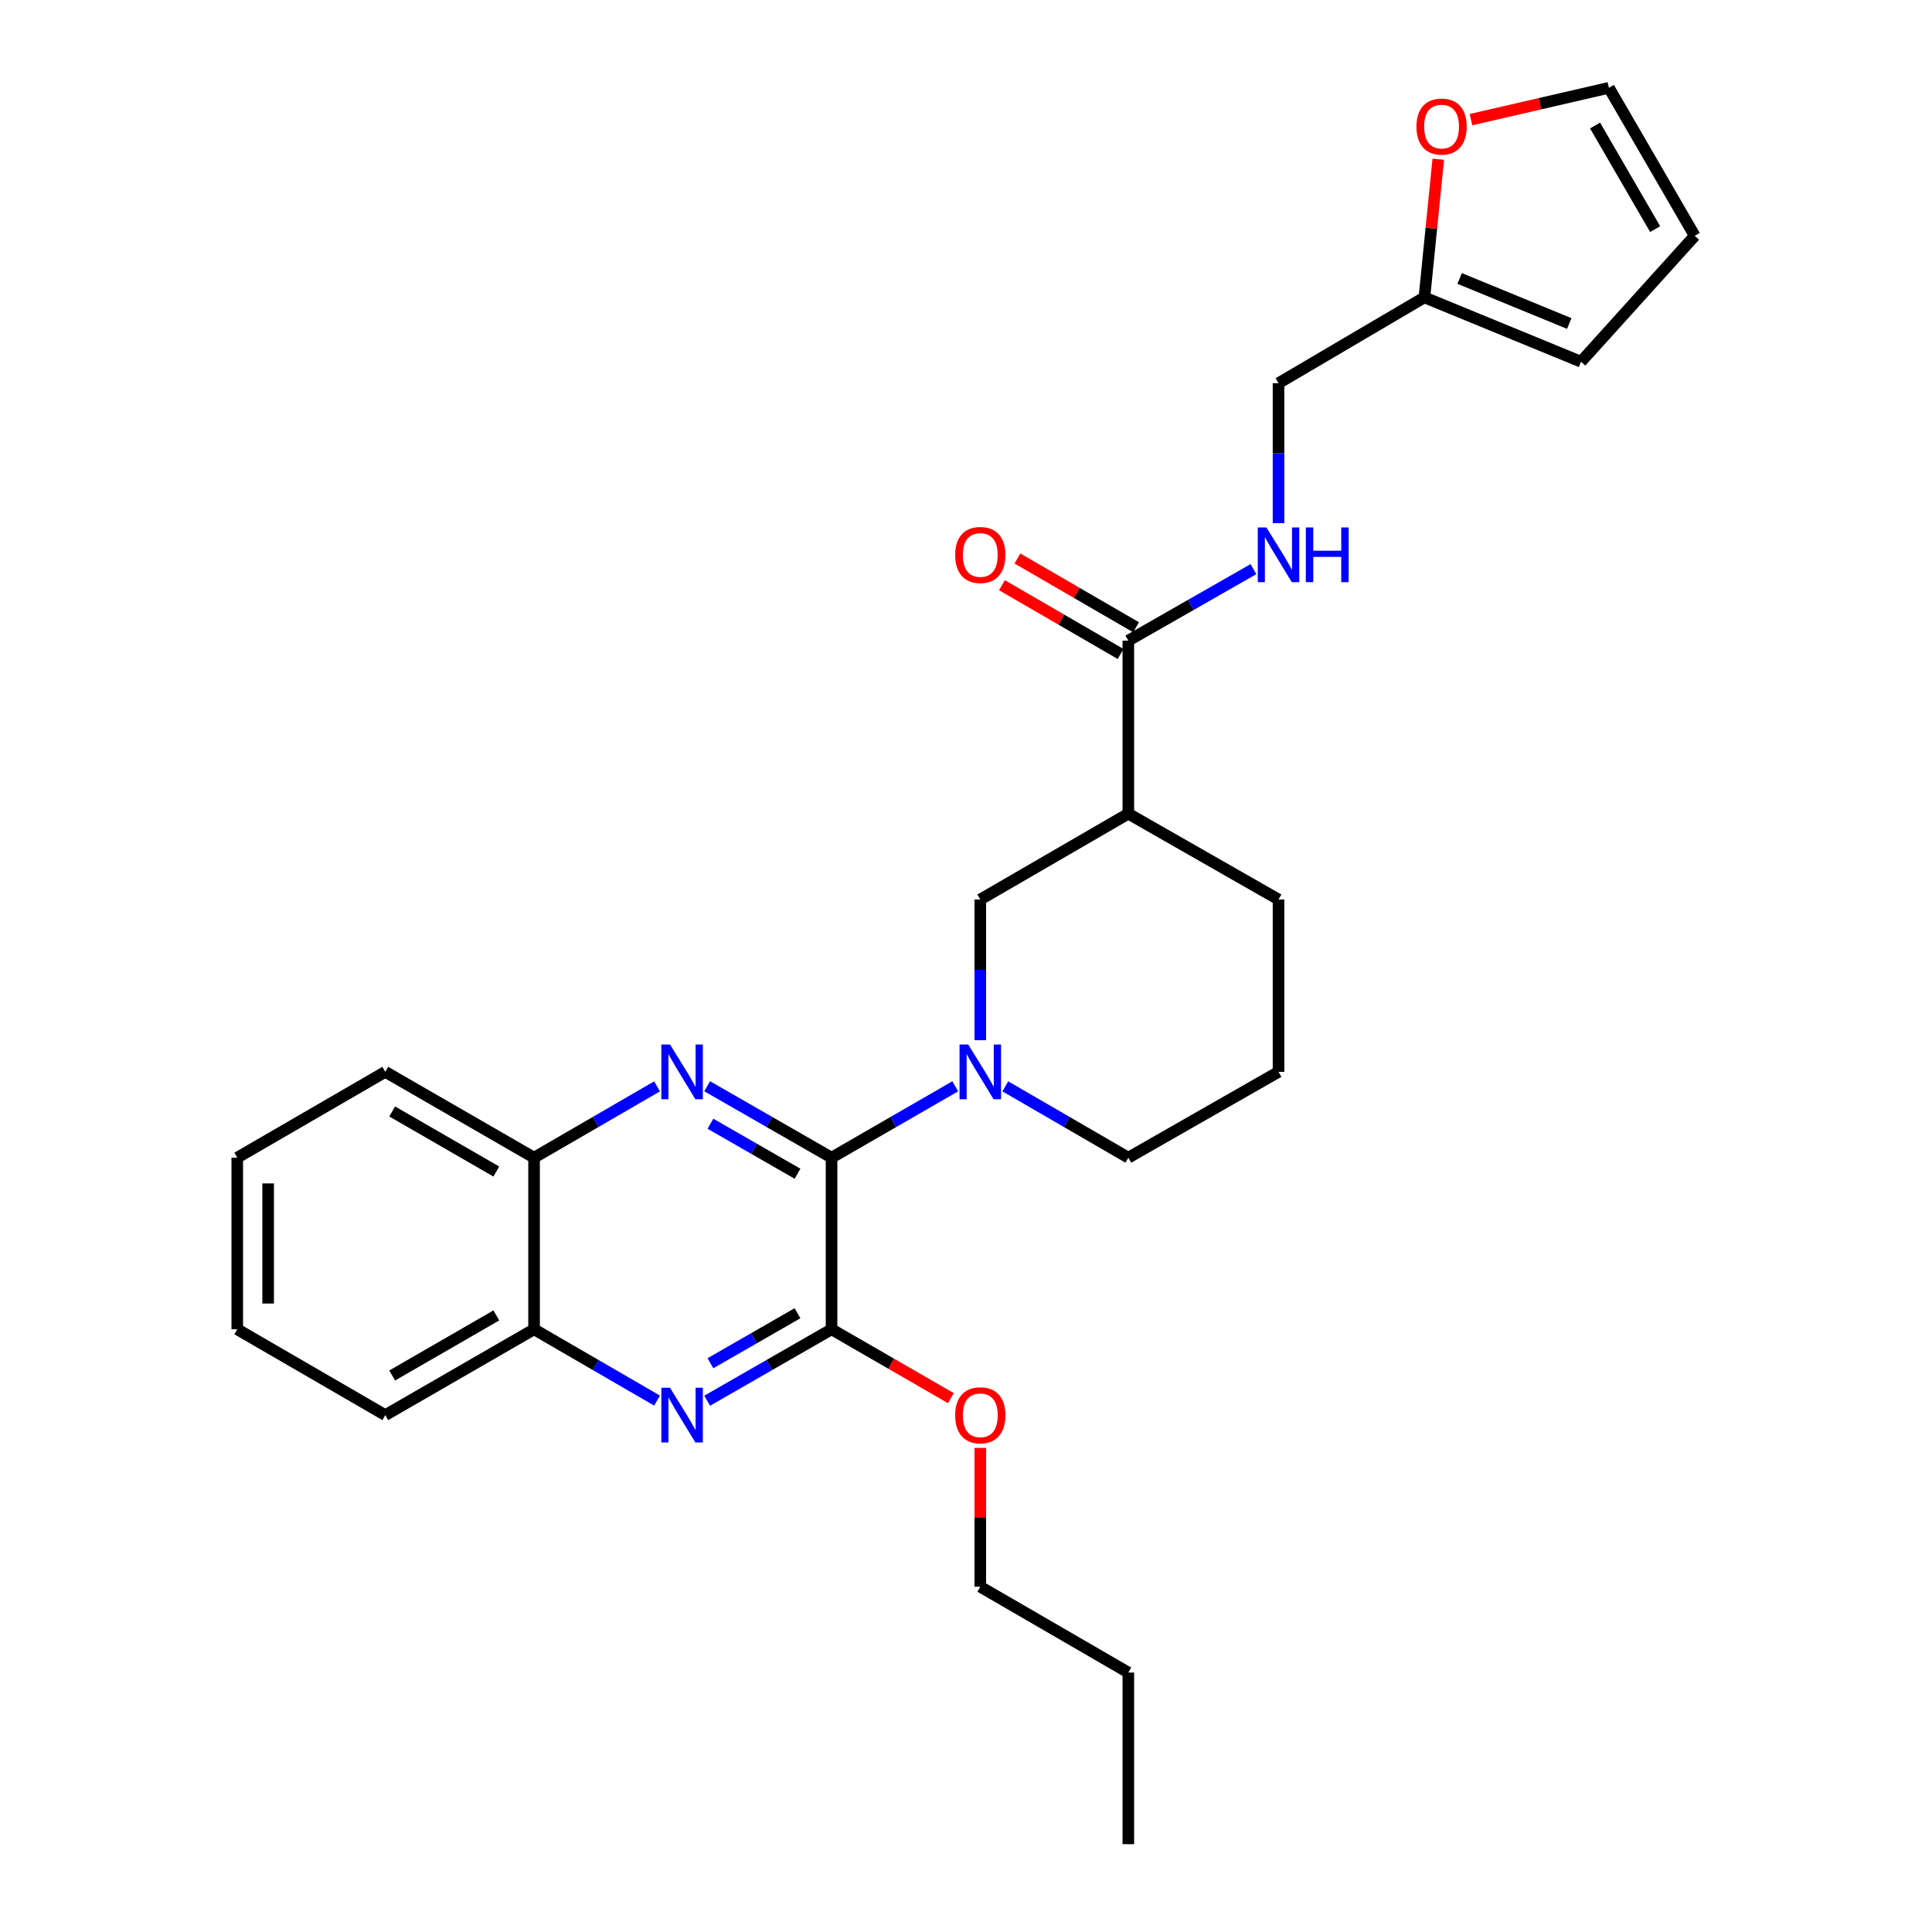 <?xml version='1.0' encoding='iso-8859-1'?>
<svg version='1.1' baseProfile='full'
              xmlns='http://www.w3.org/2000/svg'
                      xmlns:rdkit='http://www.rdkit.org/xml'
                      xmlns:xlink='http://www.w3.org/1999/xlink'
                  xml:space='preserve'
width='1000px' height='1000px' viewBox='0 0 1000 1000'>
<!-- END OF HEADER -->
<rect style='opacity:1.0;fill:#FFFFFF;stroke:none' width='1000' height='1000' x='0' y='0'> </rect>
<path class='bond-0' d='M 430.409,599.205 L 398.214,580.72' style='fill:none;fill-rule:evenodd;stroke:#000000;stroke-width:6px;stroke-linecap:butt;stroke-linejoin:miter;stroke-opacity:1' />
<path class='bond-0' d='M 398.214,580.72 L 366.019,562.235' style='fill:none;fill-rule:evenodd;stroke:#0000FF;stroke-width:6px;stroke-linecap:butt;stroke-linejoin:miter;stroke-opacity:1' />
<path class='bond-0' d='M 412.792,607.52 L 390.256,594.581' style='fill:none;fill-rule:evenodd;stroke:#000000;stroke-width:6px;stroke-linecap:butt;stroke-linejoin:miter;stroke-opacity:1' />
<path class='bond-0' d='M 390.256,594.581 L 367.719,581.642' style='fill:none;fill-rule:evenodd;stroke:#0000FF;stroke-width:6px;stroke-linecap:butt;stroke-linejoin:miter;stroke-opacity:1' />
<path class='bond-1' d='M 430.409,599.205 L 462.422,580.735' style='fill:none;fill-rule:evenodd;stroke:#000000;stroke-width:6px;stroke-linecap:butt;stroke-linejoin:miter;stroke-opacity:1' />
<path class='bond-1' d='M 462.422,580.735 L 494.435,562.266' style='fill:none;fill-rule:evenodd;stroke:#0000FF;stroke-width:6px;stroke-linecap:butt;stroke-linejoin:miter;stroke-opacity:1' />
<path class='bond-2' d='M 430.409,599.205 L 430.409,688.038' style='fill:none;fill-rule:evenodd;stroke:#000000;stroke-width:6px;stroke-linecap:butt;stroke-linejoin:miter;stroke-opacity:1' />
<path class='bond-7' d='M 340.095,562.298 L 308.265,580.751' style='fill:none;fill-rule:evenodd;stroke:#0000FF;stroke-width:6px;stroke-linecap:butt;stroke-linejoin:miter;stroke-opacity:1' />
<path class='bond-7' d='M 308.265,580.751 L 276.435,599.205' style='fill:none;fill-rule:evenodd;stroke:#000000;stroke-width:6px;stroke-linecap:butt;stroke-linejoin:miter;stroke-opacity:1' />
<path class='bond-6' d='M 507.397,538.398 L 507.397,501.99' style='fill:none;fill-rule:evenodd;stroke:#0000FF;stroke-width:6px;stroke-linecap:butt;stroke-linejoin:miter;stroke-opacity:1' />
<path class='bond-6' d='M 507.397,501.99 L 507.397,465.582' style='fill:none;fill-rule:evenodd;stroke:#000000;stroke-width:6px;stroke-linecap:butt;stroke-linejoin:miter;stroke-opacity:1' />
<path class='bond-18' d='M 520.351,562.297 L 552.186,580.751' style='fill:none;fill-rule:evenodd;stroke:#0000FF;stroke-width:6px;stroke-linecap:butt;stroke-linejoin:miter;stroke-opacity:1' />
<path class='bond-18' d='M 552.186,580.751 L 584.02,599.205' style='fill:none;fill-rule:evenodd;stroke:#000000;stroke-width:6px;stroke-linecap:butt;stroke-linejoin:miter;stroke-opacity:1' />
<path class='bond-3' d='M 430.409,688.038 L 398.214,706.526' style='fill:none;fill-rule:evenodd;stroke:#000000;stroke-width:6px;stroke-linecap:butt;stroke-linejoin:miter;stroke-opacity:1' />
<path class='bond-3' d='M 398.214,706.526 L 366.019,725.015' style='fill:none;fill-rule:evenodd;stroke:#0000FF;stroke-width:6px;stroke-linecap:butt;stroke-linejoin:miter;stroke-opacity:1' />
<path class='bond-3' d='M 412.791,679.723 L 390.255,692.665' style='fill:none;fill-rule:evenodd;stroke:#000000;stroke-width:6px;stroke-linecap:butt;stroke-linejoin:miter;stroke-opacity:1' />
<path class='bond-3' d='M 390.255,692.665 L 367.718,705.607' style='fill:none;fill-rule:evenodd;stroke:#0000FF;stroke-width:6px;stroke-linecap:butt;stroke-linejoin:miter;stroke-opacity:1' />
<path class='bond-17' d='M 430.409,688.038 L 461.292,705.858' style='fill:none;fill-rule:evenodd;stroke:#000000;stroke-width:6px;stroke-linecap:butt;stroke-linejoin:miter;stroke-opacity:1' />
<path class='bond-17' d='M 461.292,705.858 L 492.175,723.679' style='fill:none;fill-rule:evenodd;stroke:#FF0000;stroke-width:6px;stroke-linecap:butt;stroke-linejoin:miter;stroke-opacity:1' />
<path class='bond-8' d='M 340.095,724.951 L 308.265,706.494' style='fill:none;fill-rule:evenodd;stroke:#0000FF;stroke-width:6px;stroke-linecap:butt;stroke-linejoin:miter;stroke-opacity:1' />
<path class='bond-8' d='M 308.265,706.494 L 276.435,688.038' style='fill:none;fill-rule:evenodd;stroke:#000000;stroke-width:6px;stroke-linecap:butt;stroke-linejoin:miter;stroke-opacity:1' />
<path class='bond-4' d='M 584.02,421.166 L 507.397,465.582' style='fill:none;fill-rule:evenodd;stroke:#000000;stroke-width:6px;stroke-linecap:butt;stroke-linejoin:miter;stroke-opacity:1' />
<path class='bond-5' d='M 584.02,421.166 L 584.02,331.587' style='fill:none;fill-rule:evenodd;stroke:#000000;stroke-width:6px;stroke-linecap:butt;stroke-linejoin:miter;stroke-opacity:1' />
<path class='bond-29' d='M 584.02,421.166 L 661.762,465.582' style='fill:none;fill-rule:evenodd;stroke:#000000;stroke-width:6px;stroke-linecap:butt;stroke-linejoin:miter;stroke-opacity:1' />
<path class='bond-9' d='M 584.02,331.587 L 616.402,313.086' style='fill:none;fill-rule:evenodd;stroke:#000000;stroke-width:6px;stroke-linecap:butt;stroke-linejoin:miter;stroke-opacity:1' />
<path class='bond-9' d='M 616.402,313.086 L 648.784,294.585' style='fill:none;fill-rule:evenodd;stroke:#0000FF;stroke-width:6px;stroke-linecap:butt;stroke-linejoin:miter;stroke-opacity:1' />
<path class='bond-12' d='M 588.028,324.673 L 557.324,306.874' style='fill:none;fill-rule:evenodd;stroke:#000000;stroke-width:6px;stroke-linecap:butt;stroke-linejoin:miter;stroke-opacity:1' />
<path class='bond-12' d='M 557.324,306.874 L 526.619,289.075' style='fill:none;fill-rule:evenodd;stroke:#FF0000;stroke-width:6px;stroke-linecap:butt;stroke-linejoin:miter;stroke-opacity:1' />
<path class='bond-12' d='M 580.012,338.501 L 549.308,320.702' style='fill:none;fill-rule:evenodd;stroke:#000000;stroke-width:6px;stroke-linecap:butt;stroke-linejoin:miter;stroke-opacity:1' />
<path class='bond-12' d='M 549.308,320.702 L 518.603,302.904' style='fill:none;fill-rule:evenodd;stroke:#FF0000;stroke-width:6px;stroke-linecap:butt;stroke-linejoin:miter;stroke-opacity:1' />
<path class='bond-21' d='M 276.435,599.205 L 199.429,554.788' style='fill:none;fill-rule:evenodd;stroke:#000000;stroke-width:6px;stroke-linecap:butt;stroke-linejoin:miter;stroke-opacity:1' />
<path class='bond-21' d='M 256.898,606.388 L 202.994,575.296' style='fill:none;fill-rule:evenodd;stroke:#000000;stroke-width:6px;stroke-linecap:butt;stroke-linejoin:miter;stroke-opacity:1' />
<path class='bond-28' d='M 276.435,599.205 L 276.435,688.038' style='fill:none;fill-rule:evenodd;stroke:#000000;stroke-width:6px;stroke-linecap:butt;stroke-linejoin:miter;stroke-opacity:1' />
<path class='bond-22' d='M 276.435,688.038 L 199.429,732.463' style='fill:none;fill-rule:evenodd;stroke:#000000;stroke-width:6px;stroke-linecap:butt;stroke-linejoin:miter;stroke-opacity:1' />
<path class='bond-22' d='M 256.897,680.857 L 202.993,711.954' style='fill:none;fill-rule:evenodd;stroke:#000000;stroke-width:6px;stroke-linecap:butt;stroke-linejoin:miter;stroke-opacity:1' />
<path class='bond-16' d='M 661.762,270.789 L 661.762,234.563' style='fill:none;fill-rule:evenodd;stroke:#0000FF;stroke-width:6px;stroke-linecap:butt;stroke-linejoin:miter;stroke-opacity:1' />
<path class='bond-16' d='M 661.762,234.563 L 661.762,198.337' style='fill:none;fill-rule:evenodd;stroke:#000000;stroke-width:6px;stroke-linecap:butt;stroke-linejoin:miter;stroke-opacity:1' />
<path class='bond-10' d='M 737.276,153.921 L 661.762,198.337' style='fill:none;fill-rule:evenodd;stroke:#000000;stroke-width:6px;stroke-linecap:butt;stroke-linejoin:miter;stroke-opacity:1' />
<path class='bond-11' d='M 737.276,153.921 L 740.863,118.169' style='fill:none;fill-rule:evenodd;stroke:#000000;stroke-width:6px;stroke-linecap:butt;stroke-linejoin:miter;stroke-opacity:1' />
<path class='bond-11' d='M 740.863,118.169 L 744.451,82.417' style='fill:none;fill-rule:evenodd;stroke:#FF0000;stroke-width:6px;stroke-linecap:butt;stroke-linejoin:miter;stroke-opacity:1' />
<path class='bond-13' d='M 737.276,153.921 L 818.33,187.229' style='fill:none;fill-rule:evenodd;stroke:#000000;stroke-width:6px;stroke-linecap:butt;stroke-linejoin:miter;stroke-opacity:1' />
<path class='bond-13' d='M 755.509,144.133 L 812.247,167.448' style='fill:none;fill-rule:evenodd;stroke:#000000;stroke-width:6px;stroke-linecap:butt;stroke-linejoin:miter;stroke-opacity:1' />
<path class='bond-14' d='M 761.378,61.923 L 797.073,53.689' style='fill:none;fill-rule:evenodd;stroke:#FF0000;stroke-width:6px;stroke-linecap:butt;stroke-linejoin:miter;stroke-opacity:1' />
<path class='bond-14' d='M 797.073,53.689 L 832.769,45.455' style='fill:none;fill-rule:evenodd;stroke:#000000;stroke-width:6px;stroke-linecap:butt;stroke-linejoin:miter;stroke-opacity:1' />
<path class='bond-15' d='M 818.33,187.229 L 877.194,122.069' style='fill:none;fill-rule:evenodd;stroke:#000000;stroke-width:6px;stroke-linecap:butt;stroke-linejoin:miter;stroke-opacity:1' />
<path class='bond-31' d='M 832.769,45.455 L 877.194,122.069' style='fill:none;fill-rule:evenodd;stroke:#000000;stroke-width:6px;stroke-linecap:butt;stroke-linejoin:miter;stroke-opacity:1' />
<path class='bond-31' d='M 825.605,64.965 L 856.703,118.595' style='fill:none;fill-rule:evenodd;stroke:#000000;stroke-width:6px;stroke-linecap:butt;stroke-linejoin:miter;stroke-opacity:1' />
<path class='bond-23' d='M 507.397,749.444 L 507.397,785.37' style='fill:none;fill-rule:evenodd;stroke:#FF0000;stroke-width:6px;stroke-linecap:butt;stroke-linejoin:miter;stroke-opacity:1' />
<path class='bond-23' d='M 507.397,785.37 L 507.397,821.296' style='fill:none;fill-rule:evenodd;stroke:#000000;stroke-width:6px;stroke-linecap:butt;stroke-linejoin:miter;stroke-opacity:1' />
<path class='bond-20' d='M 584.02,599.205 L 661.762,554.788' style='fill:none;fill-rule:evenodd;stroke:#000000;stroke-width:6px;stroke-linecap:butt;stroke-linejoin:miter;stroke-opacity:1' />
<path class='bond-19' d='M 661.762,465.582 L 661.762,554.788' style='fill:none;fill-rule:evenodd;stroke:#000000;stroke-width:6px;stroke-linecap:butt;stroke-linejoin:miter;stroke-opacity:1' />
<path class='bond-26' d='M 199.429,554.788 L 122.806,599.205' style='fill:none;fill-rule:evenodd;stroke:#000000;stroke-width:6px;stroke-linecap:butt;stroke-linejoin:miter;stroke-opacity:1' />
<path class='bond-27' d='M 199.429,732.463 L 122.806,688.038' style='fill:none;fill-rule:evenodd;stroke:#000000;stroke-width:6px;stroke-linecap:butt;stroke-linejoin:miter;stroke-opacity:1' />
<path class='bond-24' d='M 507.397,821.296 L 584.02,865.712' style='fill:none;fill-rule:evenodd;stroke:#000000;stroke-width:6px;stroke-linecap:butt;stroke-linejoin:miter;stroke-opacity:1' />
<path class='bond-25' d='M 584.02,865.712 L 584.02,954.545' style='fill:none;fill-rule:evenodd;stroke:#000000;stroke-width:6px;stroke-linecap:butt;stroke-linejoin:miter;stroke-opacity:1' />
<path class='bond-30' d='M 122.806,599.205 L 122.806,688.038' style='fill:none;fill-rule:evenodd;stroke:#000000;stroke-width:6px;stroke-linecap:butt;stroke-linejoin:miter;stroke-opacity:1' />
<path class='bond-30' d='M 138.79,612.53 L 138.79,674.713' style='fill:none;fill-rule:evenodd;stroke:#000000;stroke-width:6px;stroke-linecap:butt;stroke-linejoin:miter;stroke-opacity:1' />
<path  class='atom-1' d='M 346.789 540.628
L 356.069 555.628
Q 356.989 557.108, 358.469 559.788
Q 359.949 562.468, 360.029 562.628
L 360.029 540.628
L 363.789 540.628
L 363.789 568.948
L 359.909 568.948
L 349.949 552.548
Q 348.789 550.628, 347.549 548.428
Q 346.349 546.228, 345.989 545.548
L 345.989 568.948
L 342.309 568.948
L 342.309 540.628
L 346.789 540.628
' fill='#0000FF'/>
<path  class='atom-2' d='M 501.137 540.628
L 510.417 555.628
Q 511.337 557.108, 512.817 559.788
Q 514.297 562.468, 514.377 562.628
L 514.377 540.628
L 518.137 540.628
L 518.137 568.948
L 514.257 568.948
L 504.297 552.548
Q 503.137 550.628, 501.897 548.428
Q 500.697 546.228, 500.337 545.548
L 500.337 568.948
L 496.657 568.948
L 496.657 540.628
L 501.137 540.628
' fill='#0000FF'/>
<path  class='atom-4' d='M 346.789 718.303
L 356.069 733.303
Q 356.989 734.783, 358.469 737.463
Q 359.949 740.143, 360.029 740.303
L 360.029 718.303
L 363.789 718.303
L 363.789 746.623
L 359.909 746.623
L 349.949 730.223
Q 348.789 728.303, 347.549 726.103
Q 346.349 723.903, 345.989 723.223
L 345.989 746.623
L 342.309 746.623
L 342.309 718.303
L 346.789 718.303
' fill='#0000FF'/>
<path  class='atom-10' d='M 655.502 273.01
L 664.782 288.01
Q 665.702 289.49, 667.182 292.17
Q 668.662 294.85, 668.742 295.01
L 668.742 273.01
L 672.502 273.01
L 672.502 301.33
L 668.622 301.33
L 658.662 284.93
Q 657.502 283.01, 656.262 280.81
Q 655.062 278.61, 654.702 277.93
L 654.702 301.33
L 651.022 301.33
L 651.022 273.01
L 655.502 273.01
' fill='#0000FF'/>
<path  class='atom-10' d='M 675.902 273.01
L 679.742 273.01
L 679.742 285.05
L 694.222 285.05
L 694.222 273.01
L 698.062 273.01
L 698.062 301.33
L 694.222 301.33
L 694.222 288.25
L 679.742 288.25
L 679.742 301.33
L 675.902 301.33
L 675.902 273.01
' fill='#0000FF'/>
<path  class='atom-12' d='M 733.156 65.514
Q 733.156 58.714, 736.516 54.914
Q 739.876 51.114, 746.156 51.114
Q 752.436 51.114, 755.796 54.914
Q 759.156 58.714, 759.156 65.514
Q 759.156 72.394, 755.756 76.314
Q 752.356 80.194, 746.156 80.194
Q 739.916 80.194, 736.516 76.314
Q 733.156 72.434, 733.156 65.514
M 746.156 76.994
Q 750.476 76.994, 752.796 74.114
Q 755.156 71.194, 755.156 65.514
Q 755.156 59.954, 752.796 57.154
Q 750.476 54.314, 746.156 54.314
Q 741.836 54.314, 739.476 57.114
Q 737.156 59.914, 737.156 65.514
Q 737.156 71.234, 739.476 74.114
Q 741.836 76.994, 746.156 76.994
' fill='#FF0000'/>
<path  class='atom-13' d='M 494.397 287.25
Q 494.397 280.45, 497.757 276.65
Q 501.117 272.85, 507.397 272.85
Q 513.677 272.85, 517.037 276.65
Q 520.397 280.45, 520.397 287.25
Q 520.397 294.13, 516.997 298.05
Q 513.597 301.93, 507.397 301.93
Q 501.157 301.93, 497.757 298.05
Q 494.397 294.17, 494.397 287.25
M 507.397 298.73
Q 511.717 298.73, 514.037 295.85
Q 516.397 292.93, 516.397 287.25
Q 516.397 281.69, 514.037 278.89
Q 511.717 276.05, 507.397 276.05
Q 503.077 276.05, 500.717 278.85
Q 498.397 281.65, 498.397 287.25
Q 498.397 292.97, 500.717 295.85
Q 503.077 298.73, 507.397 298.73
' fill='#FF0000'/>
<path  class='atom-18' d='M 494.397 732.543
Q 494.397 725.743, 497.757 721.943
Q 501.117 718.143, 507.397 718.143
Q 513.677 718.143, 517.037 721.943
Q 520.397 725.743, 520.397 732.543
Q 520.397 739.423, 516.997 743.343
Q 513.597 747.223, 507.397 747.223
Q 501.157 747.223, 497.757 743.343
Q 494.397 739.463, 494.397 732.543
M 507.397 744.023
Q 511.717 744.023, 514.037 741.143
Q 516.397 738.223, 516.397 732.543
Q 516.397 726.983, 514.037 724.183
Q 511.717 721.343, 507.397 721.343
Q 503.077 721.343, 500.717 724.143
Q 498.397 726.943, 498.397 732.543
Q 498.397 738.263, 500.717 741.143
Q 503.077 744.023, 507.397 744.023
' fill='#FF0000'/>
</svg>
